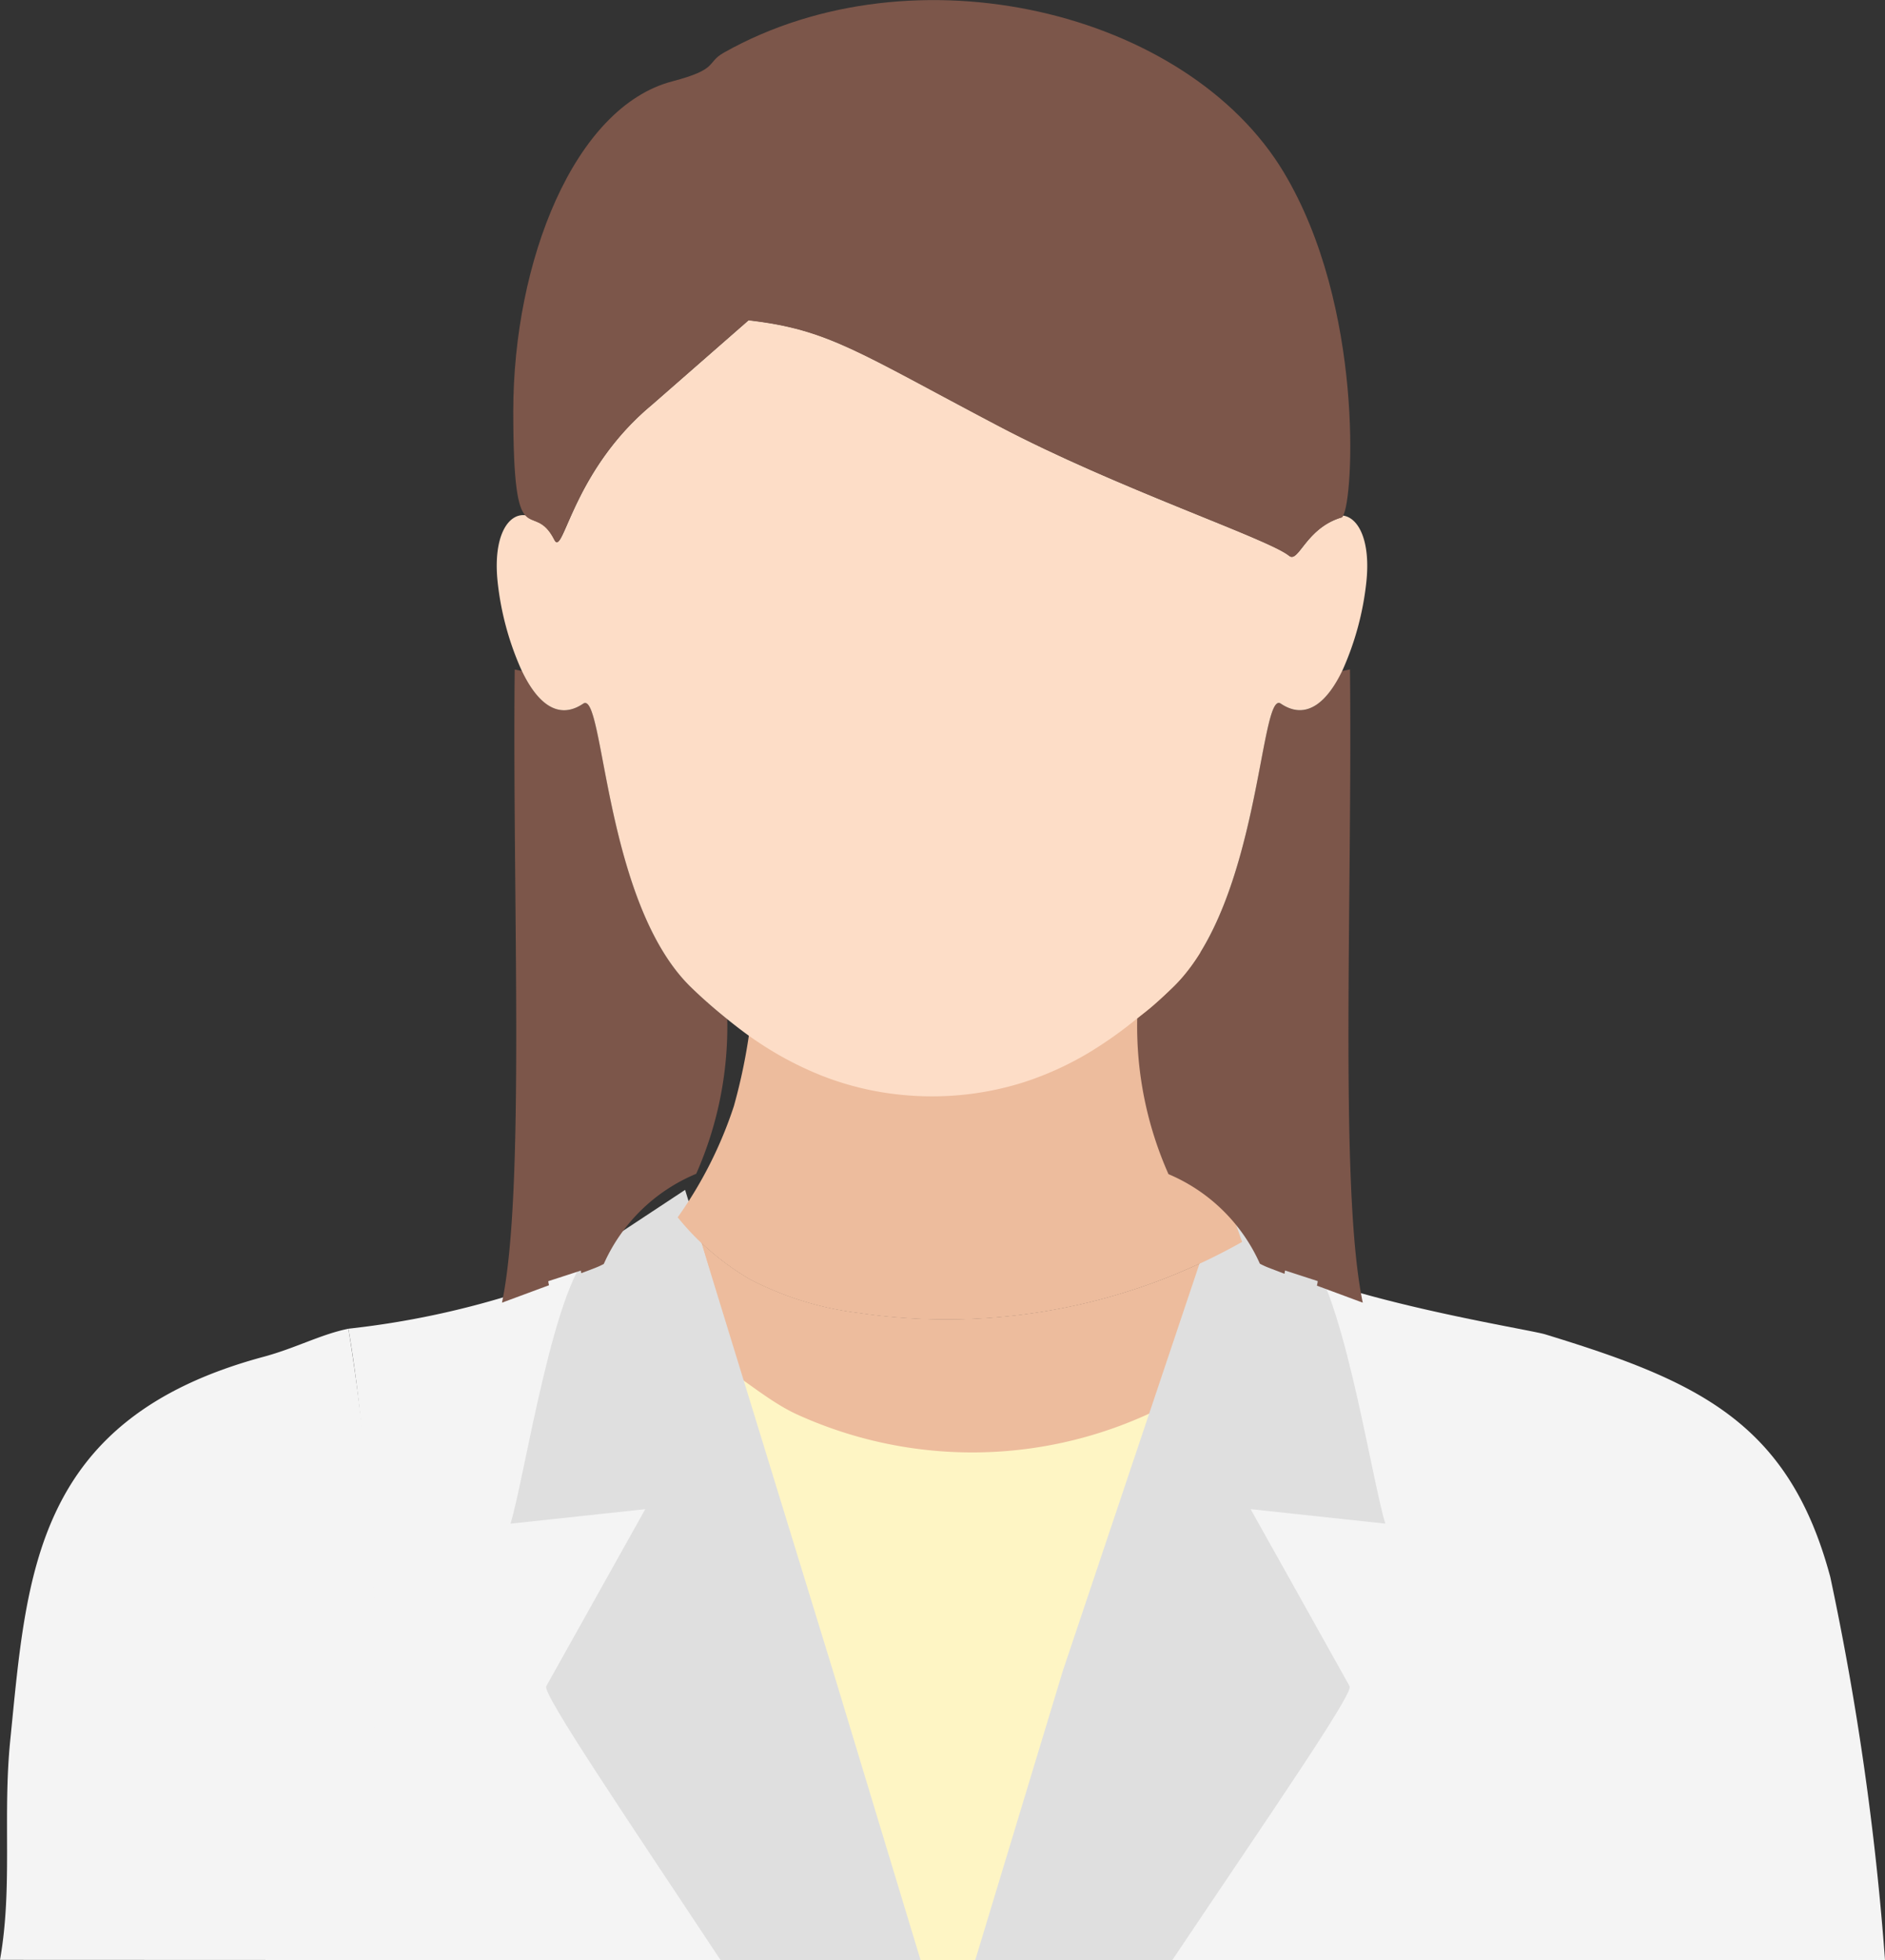 <svg xmlns="http://www.w3.org/2000/svg" width="56.696" height="58.943" viewBox="0 0 56.696 58.943">
  <rect x="0" y="0" width="56.696" height="58.943" fill="#333333" stroke="none"/>
  <g id="Group_70503" data-name="Group 70503" transform="translate(0)">
    <path id="Path_381" data-name="Path 381" d="M527.45,540.783a9.606,9.606,0,0,1-3.275-1.015,7.946,7.946,0,0,1-2.167-1.863,12.774,12.774,0,0,0-1.4,2.675.36.36,0,0,0,0,.225c1.42,4.617,2.791,9.588,6.977,12.5a7.944,7.944,0,0,0,1.956,1.035,5.831,5.831,0,0,0,5.333-.88c2.113-1.626,2.231-4.4,2.971-6.76.617-1.963,1.216-3.933,1.823-5.9a.366.366,0,0,0,0-.227l-.675-1.934A18.1,18.1,0,0,1,527.45,540.783Z" transform="translate(-501.623 -501.303)" fill="#edbc9d"/>
    <path id="Path_382" data-name="Path 382" d="M521.715,537.743a1.816,1.816,0,0,1-.035.353c-.038-.036-.074-.086-.11-.122C521.619,537.9,521.667,537.816,521.715,537.743Z" transform="translate(-501.178 -501.377)" fill="#d7a98d"/>
    <g id="Group_118" data-name="Group 118" transform="translate(0 35.729)">
      <path id="Path_383" data-name="Path 383" d="M555.048,560.292a85.465,85.465,0,0,0-1.645-11.516c-1.247-4.665-4-5.9-8.577-7.3-.7-.212-10.09-1.634-9.466-3.677-2.065,6.757-4.585,12.861-6.66,19.624q-.442,1.436-.882,2.867Z" transform="translate(-498.352 -537.079)" fill="#f4f4f4"/>
      <path id="Path_384" data-name="Path 384" d="M515.065,560.4h16.542q-.442-1.433-.881-2.867c-2.077-6.763-3.687-13.217-5.758-19.975,0,.333-4.566,2.562-5.044,2.752a26.114,26.114,0,0,1-5.18,1.106C515.784,547.567,515.326,553.989,515.065,560.4Z" transform="translate(-504.265 -537.188)" fill="#f4f4f4"/>
      <path id="Path_385" data-name="Path 385" d="M527.585,559.072h4.5q1.459-3.437,2.92-6.876a46.918,46.918,0,0,0,2.178-5.029c.318-1.069.8-2.075,1.11-3.15.152-.54.226-2.993.549-3.269a12.721,12.721,0,0,1-13.519,1.927c-1.342-.6-2.617-2.106-4.084-2.174A119.9,119.9,0,0,0,527.585,559.072Z" transform="translate(-501.326 -535.858)" fill="#fef5c4"/>
      <g id="Group_117" data-name="Group 117" transform="translate(15.353)">
        <g id="Group_116" data-name="Group 116">
          <path id="Path_386" data-name="Path 386" d="M533.653,560.518c2.836-4.23,5.455-8.016,5.334-8.233,0-.006-2.979-5.327-2.979-5.327l4.053.436c-.415-1.289-1.348-7.61-2.539-8.247l-2.289-1.843-4.874,14.521-2.633,8.693Z" transform="translate(-513.746 -537.304)" fill="#dfdfdf"/>
          <path id="Path_387" data-name="Path 387" d="M519.176,552.269c-.123.221,2.434,3.991,5.244,8.233h6.015l-2.634-8.693-4.448-14.468-2.713,1.791c-1.192.638-2.125,6.958-2.54,8.247l4.055-.436Z" transform="translate(-518.1 -537.288)" fill="#dfdfdf"/>
        </g>
      </g>
      <path id="Path_388" data-name="Path 388" d="M519.246,559.2a63.768,63.768,0,0,1-.466-7.177,61.706,61.706,0,0,0-.773-11.807c-.825.166-1.595.587-2.557.845-6.911,1.86-7.113,6.557-7.614,11.534-.231,2.293.08,4.4-.308,6.6Z" transform="translate(-507.528 -535.987)" fill="#f4f4f4"/>
    </g>
    <path id="Path_389" data-name="Path 389" d="M537.433,538.6a1.33,1.33,0,0,0-.006-.17,18.9,18.9,0,0,1-.107-5.722c-.279.269-.561.534-.851.8l-.428.383a6.535,6.535,0,0,1-9.5,0l-.43-.383a26.311,26.311,0,0,1-2.326-2.313,16.989,16.989,0,0,1-.532,6.409,12.447,12.447,0,0,1-1.69,3.344,7.944,7.944,0,0,0,2.167,1.863,9.605,9.605,0,0,0,3.275,1.015,18.1,18.1,0,0,0,11.534-2.139l-1.088-3.118Z" transform="translate(-501.18 -504.34)" fill="#edbc9d"/>
    <g id="Group_119" data-name="Group 119" transform="translate(14.938 0)">
      <path id="Path_390" data-name="Path 390" d="M535.4,527.595c-.638-.456-.614,5.986-3.256,8.535-.189.183-.382.363-.581.536-.155.136-.321.26-.482.391a10.943,10.943,0,0,0,.94,4.683,5.244,5.244,0,0,1,2.749,2.693,2.377,2.377,0,0,0,.282.128c.107.042.264.1.46.176,0-.029.012-.07.015-.1l.982.319c0,.038-.016.094-.022.138l1.378.511c-.709-3.375-.311-12.075-.385-19.043l-.237.049C536.8,527.531,536.178,528.115,535.4,527.595Z" transform="translate(-511.814 -506.431)" fill="#7c564a"/>
      <path id="Path_391" data-name="Path 391" d="M519.319,544.959l.98-.319c0,.022.009.055.012.078.176-.065.318-.119.417-.158a2.363,2.363,0,0,0,.26-.119,5.248,5.248,0,0,1,2.78-2.711,10.944,10.944,0,0,0,.934-4.65c-.373-.3-.736-.616-1.08-.95-2.64-2.549-2.618-8.991-3.254-8.535-.777.521-1.4-.065-1.846-.986l-.213-.044c-.074,6.966.324,15.662-.383,19.04l1.414-.524C519.332,545.043,519.321,544.992,519.319,544.959Z" transform="translate(-517.766 -506.431)" fill="#7c564a"/>
      <path id="Path_392" data-name="Path 392" d="M520.415,530.864c.636-.456.614,5.986,3.254,8.535.344.334.707.649,1.081.95.3.24.6.473.922.685a10.215,10.215,0,0,0,1.923,1.015,8.936,8.936,0,0,0,1.868.508,9.286,9.286,0,0,0,2.367.068,9.105,9.105,0,0,0,1.859-.385,9.548,9.548,0,0,0,1.9-.86,12.149,12.149,0,0,0,1.494-1.056c.161-.131.327-.254.482-.391.2-.173.392-.353.581-.536,2.642-2.549,2.618-8.991,3.256-8.535.774.52,1.4-.064,1.843-.98a8.757,8.757,0,0,0,.729-2.685c.128-1.217-.227-1.924-.7-1.991-.012.017-.023.045-.035.049-1.085.315-1.3,1.385-1.586,1.157-.639-.516-5.17-2.023-8.732-3.9-4.236-2.226-5.116-2.909-7.528-3.183l-2.9,2.536c-2.414,2-2.672,4.6-2.939,4.069-.331-.655-.641-.489-.866-.738-.543-.07-.985.659-.844,2a8.77,8.77,0,0,0,.728,2.679C519.013,530.8,519.638,531.385,520.415,530.864Z" transform="translate(-517.815 -509.701)" fill="#fdddc7"/>
      <path id="Path_393" data-name="Path 393" d="M519.393,528.94c.267.53.526-2.067,2.939-4.069l2.9-2.536c2.412.275,3.292.957,7.528,3.183,3.562,1.873,8.093,3.381,8.732,3.9.283.228.5-.842,1.586-1.157.012,0,.023-.032.035-.049.32-.494.642-6.291-1.782-10.33-2.906-4.842-11.1-6.83-16.836-3.6-.552.311-.138.494-1.557.866-2.95.774-4.781,5.417-4.781,9.924,0,2.238.142,2.886.364,3.131S519.062,528.285,519.393,528.94Z" transform="translate(-517.657 -512.701)" fill="#7c564a"/>
    </g>
  </g>
</svg>

